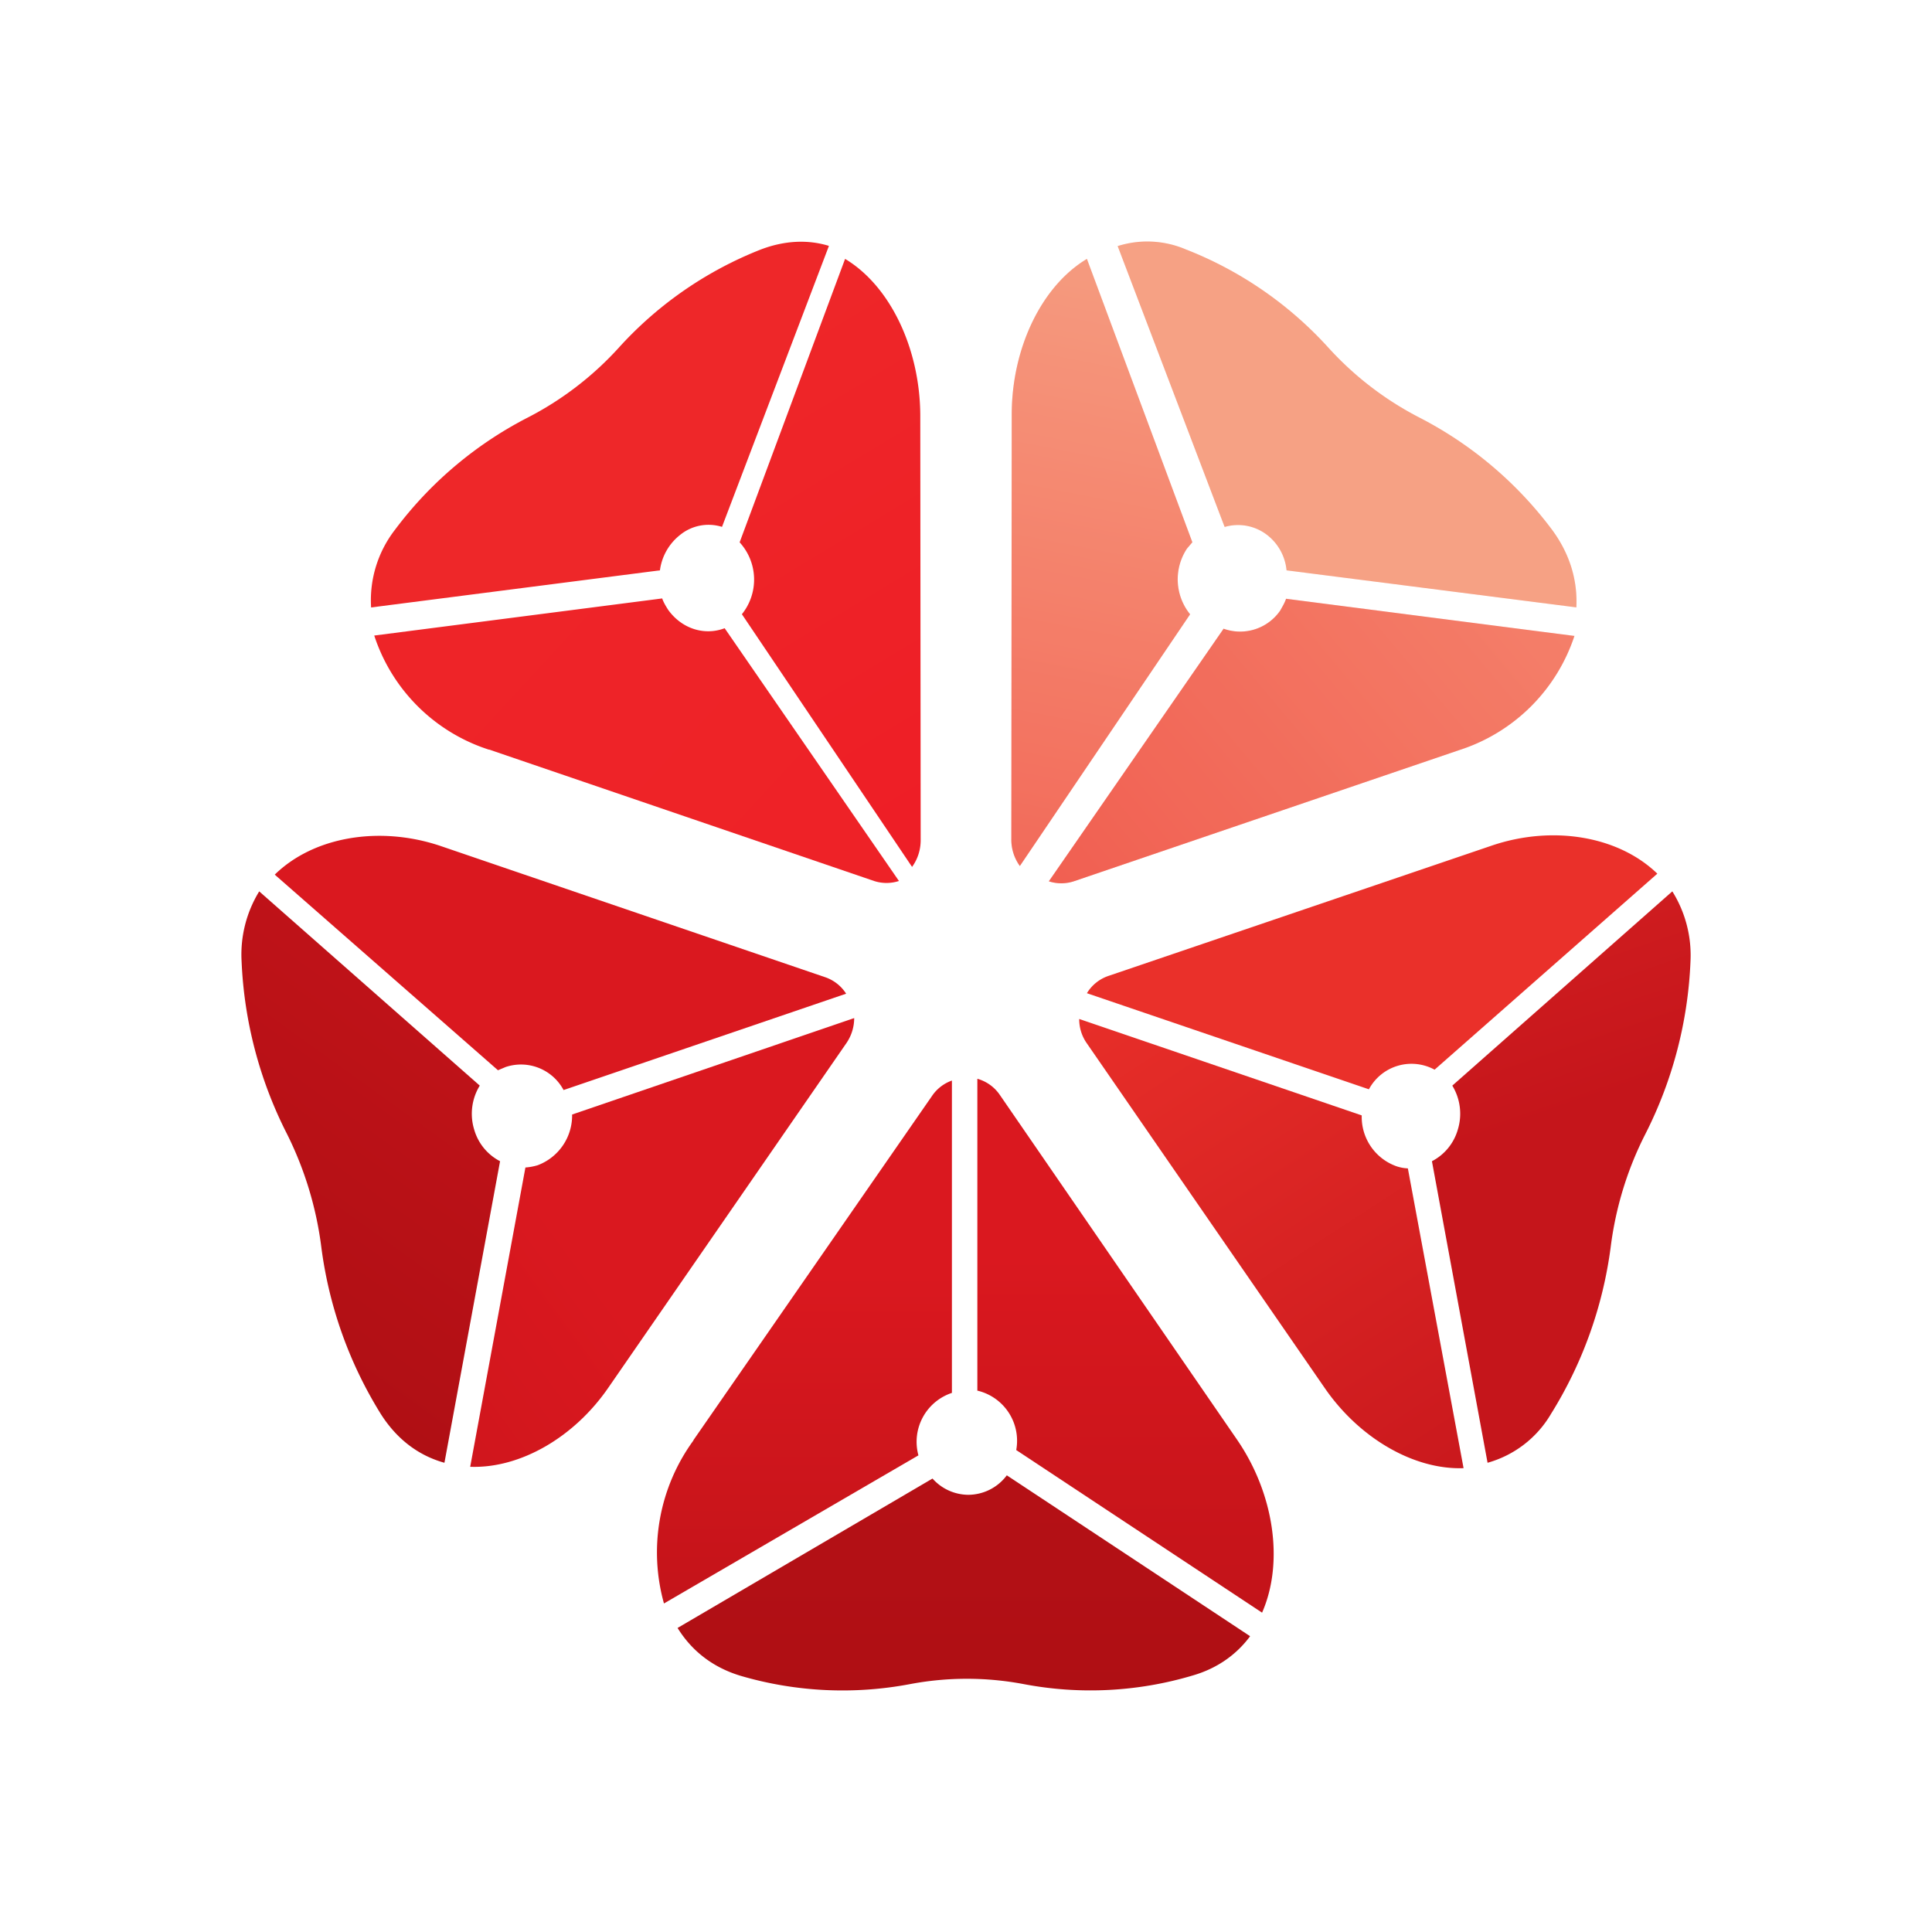 <svg xmlns="http://www.w3.org/2000/svg" width="1em" height="1em" viewBox="0 0 24 24"><g fill="none"><path fill="url(#SVGyun7ZzhB)" d="m20.774 11.073l-2.733 2.413a.67.67 0 0 1 .067.551a.64.64 0 0 1-.32.388l.691 3.746c.332-.093.614-.31.788-.607c.393-.63.646-1.339.742-2.076c.062-.49.208-.967.433-1.406A5.2 5.2 0 0 0 21 11.94a1.5 1.5 0 0 0-.225-.866"/><path fill="#EA302A" d="M17.006 13.53a.6.6 0 0 1 .815-.242l2.767-2.435c-.483-.467-1.293-.602-2.041-.354l-4.78 1.625a.5.5 0 0 0-.265.214L17 13.53z"/><path fill="url(#SVGxddHxejw)" d="M16.46 17.248c.428.618 1.103 1.012 1.721.99l-.692-3.724a.5.5 0 0 1-.146-.028a.65.65 0 0 1-.427-.63l-3.51-1.198c0 .101.028.208.096.304z"/><path fill="url(#SVGFyUeCbAl)" d="m15.527 20.324l-3.02-1.997a.6.6 0 0 1-.479.242a.6.6 0 0 1-.444-.202l-3.167 1.856c.17.275.428.489.788.596a4.5 4.5 0 0 0 2.103.101a3.8 3.8 0 0 1 1.406 0a4.44 4.44 0 0 0 2.104-.107c.31-.09.545-.264.709-.484z"/><path fill="url(#SVGW9G9zcgd)" d="M12.146 17.276a.64.64 0 0 1 .478.737l3.054 2.02c.276-.63.147-1.486-.315-2.155l-2.941-4.274a.5.5 0 0 0-.281-.203v3.875z"/><path fill="url(#SVGoIGREc3Y)" d="M8.614 17.894a2.36 2.36 0 0 0-.366 2.025l3.161-1.84a.64.64 0 0 1 .416-.776v-3.88a.5.5 0 0 0-.247.191L8.614 17.89z"/><path fill="url(#SVGMrViQe9u)" d="m5.96 13.486l-2.74-2.413a1.5 1.5 0 0 0-.219.866a5.2 5.2 0 0 0 .562 2.143c.22.439.366.917.428 1.406c.095.74.348 1.449.742 2.081c.208.326.484.518.788.602l.691-3.746a.64.64 0 0 1-.32-.388a.67.67 0 0 1 .067-.55"/><path fill="url(#SVGGNERIeAo)" d="M5.841 18.221c.619.023 1.294-.365 1.721-.99l2.953-4.274a.55.55 0 0 0 .096-.31l-3.504 1.198a.66.66 0 0 1-.428.63a.7.7 0 0 1-.152.028z"/><path fill="#DA181F" d="M6.281 13.255a.6.6 0 0 1 .72.286l3.51-1.197a.5.5 0 0 0-.27-.208l-4.78-1.631c-.749-.248-1.564-.113-2.048.36l2.773 2.43z"/><path fill="url(#SVGAaPYWcdD)" d="m15.212 6.544l-1.328-3.487a1.22 1.22 0 0 1 .844.04a4.7 4.7 0 0 1 1.772 1.22a4 4 0 0 0 1.136.872a4.8 4.8 0 0 1 1.642 1.389c.23.31.32.641.304.967l-3.6-.46a.63.63 0 0 0-.242-.44a.59.59 0 0 0-.523-.1z"/><path fill="url(#SVG6ZzxRb2N)" fill-opacity=".2" d="m15.212 6.544l-1.328-3.487a1.22 1.22 0 0 1 .844.04a4.7 4.7 0 0 1 1.772 1.22a4 4 0 0 0 1.136.872a4.8 4.8 0 0 1 1.642 1.389c.23.31.32.641.304.967l-3.6-.46a.63.63 0 0 0-.242-.44a.59.59 0 0 0-.523-.1z"/><path fill="url(#SVGJiVJsOrr)" d="M14.745 6.815a.69.69 0 0 0 .039.816l-2.115 3.127a.56.56 0 0 1-.106-.337l.005-5.27c0-.827.371-1.598.934-1.935l1.31 3.52z"/><path fill="url(#SVGUgIUNbfl)" fill-opacity=".2" d="M14.745 6.815a.69.69 0 0 0 .039.816l-2.115 3.127a.56.56 0 0 1-.106-.337l.005-5.27c0-.827.371-1.598.934-1.935l1.31 3.52z"/><path fill="url(#SVGtQ7TFyoW)" d="M19.56 7.894a2.22 2.22 0 0 1-1.43 1.423l-4.791 1.631a.5.5 0 0 1-.31 0L15.2 7.81a.605.605 0 0 0 .703-.225c.028-.05.056-.096.073-.147l3.583.462z"/><path fill="url(#SVGJ9qogbhT)" fill-opacity=".2" d="M19.56 7.894a2.22 2.22 0 0 1-1.43 1.423l-4.791 1.631a.5.5 0 0 1-.31 0L15.2 7.81a.605.605 0 0 0 .703-.225c.028-.05.056-.096.073-.147l3.583.462z"/><path fill="url(#SVGmNpMbe6S)" d="M10.296 3.058L8.969 6.545a.56.56 0 0 0-.523.102a.67.67 0 0 0-.248.438l-3.588.461a1.43 1.43 0 0 1 .298-.967A4.8 4.8 0 0 1 6.55 5.19a4 4 0 0 0 1.136-.87a4.7 4.7 0 0 1 1.766-1.221c.298-.113.585-.124.844-.045z"/><path fill="url(#SVGNATAMeAz)" d="M6.072 9.312a2.21 2.21 0 0 1-1.423-1.417l3.577-.461c.017.05.045.095.073.14c.169.236.45.326.703.23l2.165 3.14a.5.5 0 0 1-.309 0l-4.78-1.632z"/><path fill="url(#SVGW216Wd6F)" d="M9.216 7.63a.686.686 0 0 0-.028-.893l1.31-3.521c.562.337.928 1.113.934 1.935l.005 5.286c0 .12-.037.236-.107.332z"/><defs><linearGradient id="SVGyun7ZzhB" x1="-5.351" x2="-.448" y1="6.439" y2="20.673" gradientUnits="userSpaceOnUse"><stop offset=".46" stop-color="#EA302A"/><stop offset="1" stop-color="#C5151B"/></linearGradient><linearGradient id="SVGxddHxejw" x1="13.898" x2="23.159" y1="2.257" y2="16.479" gradientUnits="userSpaceOnUse"><stop offset=".46" stop-color="#EA302A"/><stop offset="1" stop-color="#C5151B"/></linearGradient><linearGradient id="SVGFyUeCbAl" x1="11.972" x2="11.972" y1="20.995" y2="1.144" gradientUnits="userSpaceOnUse"><stop stop-color="#AF0F14"/><stop offset="1" stop-color="#DA181F"/></linearGradient><linearGradient id="SVGW9G9zcgd" x1="2.12" x2="2.12" y1="23.626" y2="15.627" gradientUnits="userSpaceOnUse"><stop stop-color="#AF0F14"/><stop offset="1" stop-color="#DA181F"/></linearGradient><linearGradient id="SVGoIGREc3Y" x1="21.663" x2="21.663" y1="23.991" y2="15.826" gradientUnits="userSpaceOnUse"><stop stop-color="#AF0F14"/><stop offset="1" stop-color="#DA181F"/></linearGradient><linearGradient id="SVGMrViQe9u" x1="3.006" x2="11.626" y1="16.765" y2="4.773" gradientUnits="userSpaceOnUse"><stop stop-color="#AF0F14"/><stop offset=".87" stop-color="#DA181F"/></linearGradient><linearGradient id="SVGGNERIeAo" x1="-7.719" x2="3.337" y1="15.44" y2="7.305" gradientUnits="userSpaceOnUse"><stop stop-color="#AF0F14"/><stop offset=".87" stop-color="#DA181F"/></linearGradient><linearGradient id="SVGAaPYWcdD" x1="10.034" x2="-5.465" y1="7.926" y2="27.135" gradientUnits="userSpaceOnUse"><stop stop-color="#F9B198"/><stop offset="1" stop-color="#EE1C25"/></linearGradient><linearGradient id="SVGJiVJsOrr" x1="29.82" x2="26.213" y1="5.457" y2="23.842" gradientUnits="userSpaceOnUse"><stop stop-color="#F9B198"/><stop offset="1" stop-color="#EE1C25"/></linearGradient><linearGradient id="SVGtQ7TFyoW" x1="11.496" x2="-8.593" y1="-13.266" y2="3.635" gradientUnits="userSpaceOnUse"><stop stop-color="#F9B198"/><stop offset="1" stop-color="#EE1C25"/></linearGradient><linearGradient id="SVGmNpMbe6S" x1="10.698" x2="29.415" y1="9.751" y2="35.182" gradientUnits="userSpaceOnUse"><stop stop-color="#EE2729"/><stop offset="1" stop-color="#EE1C25"/></linearGradient><linearGradient id="SVGNATAMeAz" x1="9.6" x2="34.721" y1="-10.888" y2="12.283" gradientUnits="userSpaceOnUse"><stop stop-color="#EE2729"/><stop offset="1" stop-color="#EE1C25"/></linearGradient><linearGradient id="SVGW216Wd6F" x1="7.067" x2="11.448" y1="4.706" y2="11.967" gradientUnits="userSpaceOnUse"><stop stop-color="#EE2729"/><stop offset="1" stop-color="#EE1C25"/></linearGradient><radialGradient id="SVG6ZzxRb2N" cx="0" cy="0" r="1" gradientTransform="matrix(4.327 -6.451 5.456 3.659 6.767 23.427)" gradientUnits="userSpaceOnUse"><stop stop-color="#F1373A"/><stop offset="1" stop-color="#EC5F33"/></radialGradient><radialGradient id="SVGUgIUNbfl" cx="0" cy="0" r="1" gradientTransform="matrix(10.705 -3.888 2.28 6.279 21.72 14.8)" gradientUnits="userSpaceOnUse"><stop stop-color="#F1373A"/><stop offset="1" stop-color="#EC5F33"/></radialGradient><radialGradient id="SVGJ9qogbhT" cx="0" cy="0" r="1" gradientTransform="matrix(3.777 -8.295 5.719 2.604 8.644 6.665)" gradientUnits="userSpaceOnUse"><stop stop-color="#F1373A"/><stop offset="1" stop-color="#EC5F33"/></radialGradient></defs></g></svg>